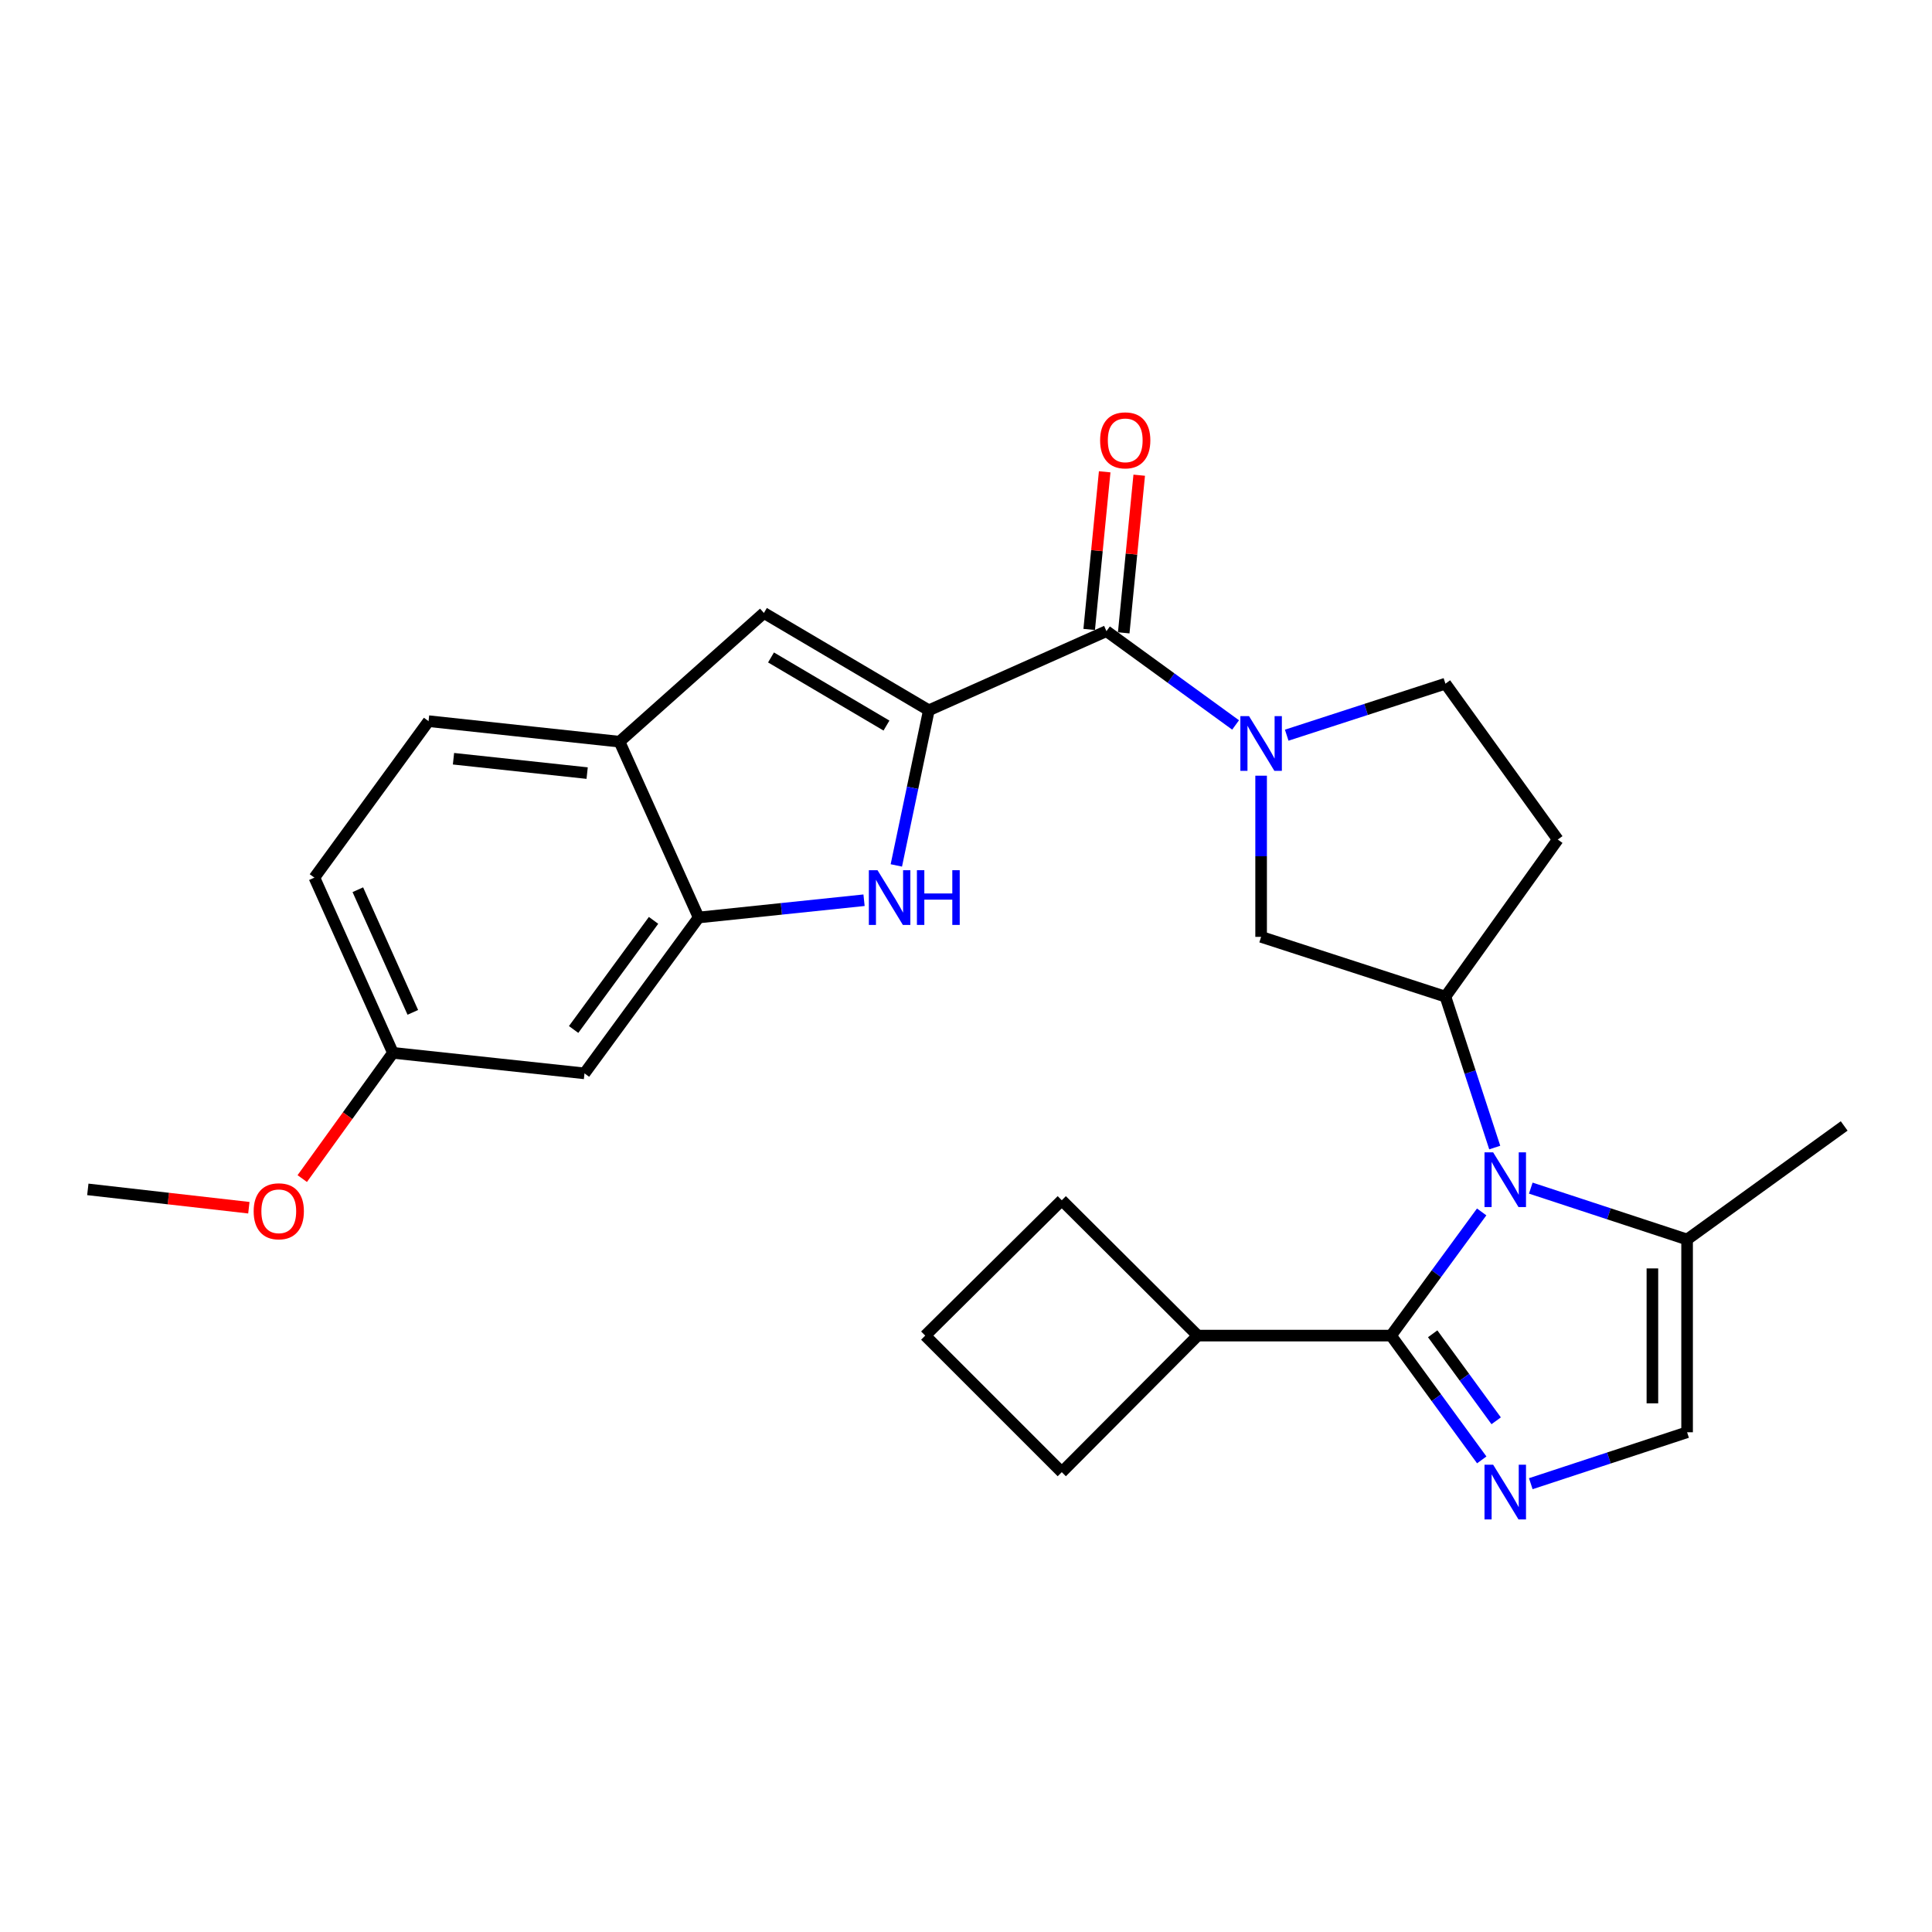 <?xml version='1.0' encoding='iso-8859-1'?>
<svg version='1.1' baseProfile='full'
              xmlns='http://www.w3.org/2000/svg'
                      xmlns:rdkit='http://www.rdkit.org/xml'
                      xmlns:xlink='http://www.w3.org/1999/xlink'
                  xml:space='preserve'
width='1000px' height='1000px' viewBox='0 0 1000 1000'>
<!-- END OF HEADER -->
<rect style='opacity:1.0;fill:#FFFFFF;stroke:none' width='1000' height='1000' x='0' y='0'> </rect>
<path class='bond-1' d='M 766.91,627.284 L 743.457,659.295' style='fill:none;fill-rule:evenodd;stroke:#0000FF;stroke-width:6px;stroke-linecap:butt;stroke-linejoin:miter;stroke-opacity:1' />
<path class='bond-1' d='M 743.457,659.295 L 720.005,691.305' style='fill:none;fill-rule:evenodd;stroke:#000000;stroke-width:6px;stroke-linecap:butt;stroke-linejoin:miter;stroke-opacity:1' />
<path class='bond-6' d='M 773.675,593.971 L 760.912,554.914' style='fill:none;fill-rule:evenodd;stroke:#0000FF;stroke-width:6px;stroke-linecap:butt;stroke-linejoin:miter;stroke-opacity:1' />
<path class='bond-6' d='M 760.912,554.914 L 748.149,515.856' style='fill:none;fill-rule:evenodd;stroke:#000000;stroke-width:6px;stroke-linecap:butt;stroke-linejoin:miter;stroke-opacity:1' />
<path class='bond-9' d='M 792.333,614.968 L 832.785,628.265' style='fill:none;fill-rule:evenodd;stroke:#0000FF;stroke-width:6px;stroke-linecap:butt;stroke-linejoin:miter;stroke-opacity:1' />
<path class='bond-9' d='M 832.785,628.265 L 873.236,641.561' style='fill:none;fill-rule:evenodd;stroke:#000000;stroke-width:6px;stroke-linecap:butt;stroke-linejoin:miter;stroke-opacity:1' />
<path class='bond-0' d='M 480.765,367.643 L 572.7,326.679' style='fill:none;fill-rule:evenodd;stroke:#000000;stroke-width:6px;stroke-linecap:butt;stroke-linejoin:miter;stroke-opacity:1' />
<path class='bond-4' d='M 480.765,367.643 L 472.352,407.791' style='fill:none;fill-rule:evenodd;stroke:#000000;stroke-width:6px;stroke-linecap:butt;stroke-linejoin:miter;stroke-opacity:1' />
<path class='bond-4' d='M 472.352,407.791 L 463.939,447.94' style='fill:none;fill-rule:evenodd;stroke:#0000FF;stroke-width:6px;stroke-linecap:butt;stroke-linejoin:miter;stroke-opacity:1' />
<path class='bond-7' d='M 480.765,367.643 L 395.395,317.271' style='fill:none;fill-rule:evenodd;stroke:#000000;stroke-width:6px;stroke-linecap:butt;stroke-linejoin:miter;stroke-opacity:1' />
<path class='bond-7' d='M 458.834,375.553 L 399.075,340.293' style='fill:none;fill-rule:evenodd;stroke:#000000;stroke-width:6px;stroke-linecap:butt;stroke-linejoin:miter;stroke-opacity:1' />
<path class='bond-2' d='M 720.005,691.305 L 743.479,723.472' style='fill:none;fill-rule:evenodd;stroke:#000000;stroke-width:6px;stroke-linecap:butt;stroke-linejoin:miter;stroke-opacity:1' />
<path class='bond-2' d='M 743.479,723.472 L 766.953,755.638' style='fill:none;fill-rule:evenodd;stroke:#0000FF;stroke-width:6px;stroke-linecap:butt;stroke-linejoin:miter;stroke-opacity:1' />
<path class='bond-2' d='M 741.553,690.369 L 757.985,712.886' style='fill:none;fill-rule:evenodd;stroke:#000000;stroke-width:6px;stroke-linecap:butt;stroke-linejoin:miter;stroke-opacity:1' />
<path class='bond-2' d='M 757.985,712.886 L 774.417,735.402' style='fill:none;fill-rule:evenodd;stroke:#0000FF;stroke-width:6px;stroke-linecap:butt;stroke-linejoin:miter;stroke-opacity:1' />
<path class='bond-17' d='M 720.005,691.305 L 619.939,691.305' style='fill:none;fill-rule:evenodd;stroke:#000000;stroke-width:6px;stroke-linecap:butt;stroke-linejoin:miter;stroke-opacity:1' />
<path class='bond-27' d='M 792.333,767.956 L 832.785,754.647' style='fill:none;fill-rule:evenodd;stroke:#0000FF;stroke-width:6px;stroke-linecap:butt;stroke-linejoin:miter;stroke-opacity:1' />
<path class='bond-27' d='M 832.785,754.647 L 873.236,741.338' style='fill:none;fill-rule:evenodd;stroke:#000000;stroke-width:6px;stroke-linecap:butt;stroke-linejoin:miter;stroke-opacity:1' />
<path class='bond-3' d='M 652.752,401.495 L 652.752,443.206' style='fill:none;fill-rule:evenodd;stroke:#0000FF;stroke-width:6px;stroke-linecap:butt;stroke-linejoin:miter;stroke-opacity:1' />
<path class='bond-3' d='M 652.752,443.206 L 652.752,484.918' style='fill:none;fill-rule:evenodd;stroke:#000000;stroke-width:6px;stroke-linecap:butt;stroke-linejoin:miter;stroke-opacity:1' />
<path class='bond-5' d='M 639.539,375.234 L 606.119,350.956' style='fill:none;fill-rule:evenodd;stroke:#0000FF;stroke-width:6px;stroke-linecap:butt;stroke-linejoin:miter;stroke-opacity:1' />
<path class='bond-5' d='M 606.119,350.956 L 572.7,326.679' style='fill:none;fill-rule:evenodd;stroke:#000000;stroke-width:6px;stroke-linecap:butt;stroke-linejoin:miter;stroke-opacity:1' />
<path class='bond-28' d='M 666,380.532 L 707.074,367.199' style='fill:none;fill-rule:evenodd;stroke:#0000FF;stroke-width:6px;stroke-linecap:butt;stroke-linejoin:miter;stroke-opacity:1' />
<path class='bond-28' d='M 707.074,367.199 L 748.149,353.865' style='fill:none;fill-rule:evenodd;stroke:#000000;stroke-width:6px;stroke-linecap:butt;stroke-linejoin:miter;stroke-opacity:1' />
<path class='bond-8' d='M 447.228,465.956 L 404.426,470.424' style='fill:none;fill-rule:evenodd;stroke:#0000FF;stroke-width:6px;stroke-linecap:butt;stroke-linejoin:miter;stroke-opacity:1' />
<path class='bond-8' d='M 404.426,470.424 L 361.624,474.892' style='fill:none;fill-rule:evenodd;stroke:#000000;stroke-width:6px;stroke-linecap:butt;stroke-linejoin:miter;stroke-opacity:1' />
<path class='bond-16' d='M 581.636,327.557 L 585.647,286.76' style='fill:none;fill-rule:evenodd;stroke:#000000;stroke-width:6px;stroke-linecap:butt;stroke-linejoin:miter;stroke-opacity:1' />
<path class='bond-16' d='M 585.647,286.76 L 589.658,245.962' style='fill:none;fill-rule:evenodd;stroke:#FF0000;stroke-width:6px;stroke-linecap:butt;stroke-linejoin:miter;stroke-opacity:1' />
<path class='bond-16' d='M 563.764,325.8 L 567.775,285.002' style='fill:none;fill-rule:evenodd;stroke:#000000;stroke-width:6px;stroke-linecap:butt;stroke-linejoin:miter;stroke-opacity:1' />
<path class='bond-16' d='M 567.775,285.002 L 571.786,244.205' style='fill:none;fill-rule:evenodd;stroke:#FF0000;stroke-width:6px;stroke-linecap:butt;stroke-linejoin:miter;stroke-opacity:1' />
<path class='bond-11' d='M 748.149,515.856 L 652.752,484.918' style='fill:none;fill-rule:evenodd;stroke:#000000;stroke-width:6px;stroke-linecap:butt;stroke-linejoin:miter;stroke-opacity:1' />
<path class='bond-13' d='M 748.149,515.856 L 806.303,434.546' style='fill:none;fill-rule:evenodd;stroke:#000000;stroke-width:6px;stroke-linecap:butt;stroke-linejoin:miter;stroke-opacity:1' />
<path class='bond-12' d='M 395.395,317.271 L 320.65,383.895' style='fill:none;fill-rule:evenodd;stroke:#000000;stroke-width:6px;stroke-linecap:butt;stroke-linejoin:miter;stroke-opacity:1' />
<path class='bond-14' d='M 361.624,474.892 L 302.532,555.573' style='fill:none;fill-rule:evenodd;stroke:#000000;stroke-width:6px;stroke-linecap:butt;stroke-linejoin:miter;stroke-opacity:1' />
<path class='bond-14' d='M 338.273,476.383 L 296.908,532.86' style='fill:none;fill-rule:evenodd;stroke:#000000;stroke-width:6px;stroke-linecap:butt;stroke-linejoin:miter;stroke-opacity:1' />
<path class='bond-30' d='M 361.624,474.892 L 320.65,383.895' style='fill:none;fill-rule:evenodd;stroke:#000000;stroke-width:6px;stroke-linecap:butt;stroke-linejoin:miter;stroke-opacity:1' />
<path class='bond-10' d='M 873.236,641.561 L 873.236,741.338' style='fill:none;fill-rule:evenodd;stroke:#000000;stroke-width:6px;stroke-linecap:butt;stroke-linejoin:miter;stroke-opacity:1' />
<path class='bond-10' d='M 855.278,656.528 L 855.278,726.371' style='fill:none;fill-rule:evenodd;stroke:#000000;stroke-width:6px;stroke-linecap:butt;stroke-linejoin:miter;stroke-opacity:1' />
<path class='bond-22' d='M 873.236,641.561 L 954.545,582.789' style='fill:none;fill-rule:evenodd;stroke:#000000;stroke-width:6px;stroke-linecap:butt;stroke-linejoin:miter;stroke-opacity:1' />
<path class='bond-18' d='M 320.65,383.895 L 221.821,373.27' style='fill:none;fill-rule:evenodd;stroke:#000000;stroke-width:6px;stroke-linecap:butt;stroke-linejoin:miter;stroke-opacity:1' />
<path class='bond-18' d='M 303.906,400.156 L 234.726,392.719' style='fill:none;fill-rule:evenodd;stroke:#000000;stroke-width:6px;stroke-linecap:butt;stroke-linejoin:miter;stroke-opacity:1' />
<path class='bond-15' d='M 806.303,434.546 L 748.149,353.865' style='fill:none;fill-rule:evenodd;stroke:#000000;stroke-width:6px;stroke-linecap:butt;stroke-linejoin:miter;stroke-opacity:1' />
<path class='bond-19' d='M 302.532,555.573 L 203.385,544.948' style='fill:none;fill-rule:evenodd;stroke:#000000;stroke-width:6px;stroke-linecap:butt;stroke-linejoin:miter;stroke-opacity:1' />
<path class='bond-24' d='M 619.939,691.305 L 549.574,621.249' style='fill:none;fill-rule:evenodd;stroke:#000000;stroke-width:6px;stroke-linecap:butt;stroke-linejoin:miter;stroke-opacity:1' />
<path class='bond-25' d='M 619.939,691.305 L 549.574,761.989' style='fill:none;fill-rule:evenodd;stroke:#000000;stroke-width:6px;stroke-linecap:butt;stroke-linejoin:miter;stroke-opacity:1' />
<path class='bond-20' d='M 221.821,373.27 L 162.73,454.26' style='fill:none;fill-rule:evenodd;stroke:#000000;stroke-width:6px;stroke-linecap:butt;stroke-linejoin:miter;stroke-opacity:1' />
<path class='bond-21' d='M 203.385,544.948 L 179.914,577.489' style='fill:none;fill-rule:evenodd;stroke:#000000;stroke-width:6px;stroke-linecap:butt;stroke-linejoin:miter;stroke-opacity:1' />
<path class='bond-21' d='M 179.914,577.489 L 156.443,610.03' style='fill:none;fill-rule:evenodd;stroke:#FF0000;stroke-width:6px;stroke-linecap:butt;stroke-linejoin:miter;stroke-opacity:1' />
<path class='bond-31' d='M 203.385,544.948 L 162.73,454.26' style='fill:none;fill-rule:evenodd;stroke:#000000;stroke-width:6px;stroke-linecap:butt;stroke-linejoin:miter;stroke-opacity:1' />
<path class='bond-31' d='M 213.673,523.998 L 185.215,460.517' style='fill:none;fill-rule:evenodd;stroke:#000000;stroke-width:6px;stroke-linecap:butt;stroke-linejoin:miter;stroke-opacity:1' />
<path class='bond-26' d='M 128.806,625.112 L 87.13,620.367' style='fill:none;fill-rule:evenodd;stroke:#FF0000;stroke-width:6px;stroke-linecap:butt;stroke-linejoin:miter;stroke-opacity:1' />
<path class='bond-26' d='M 87.13,620.367 L 45.455,615.622' style='fill:none;fill-rule:evenodd;stroke:#000000;stroke-width:6px;stroke-linecap:butt;stroke-linejoin:miter;stroke-opacity:1' />
<path class='bond-23' d='M 478.889,691.305 L 549.574,761.989' style='fill:none;fill-rule:evenodd;stroke:#000000;stroke-width:6px;stroke-linecap:butt;stroke-linejoin:miter;stroke-opacity:1' />
<path class='bond-29' d='M 478.889,691.305 L 549.574,621.249' style='fill:none;fill-rule:evenodd;stroke:#000000;stroke-width:6px;stroke-linecap:butt;stroke-linejoin:miter;stroke-opacity:1' />
<path  class='atom-0' d='M 772.856 596.464
L 782.136 611.464
Q 783.056 612.944, 784.536 615.624
Q 786.016 618.304, 786.096 618.464
L 786.096 596.464
L 789.856 596.464
L 789.856 624.784
L 785.976 624.784
L 776.016 608.384
Q 774.856 606.464, 773.616 604.264
Q 772.416 602.064, 772.056 601.384
L 772.056 624.784
L 768.376 624.784
L 768.376 596.464
L 772.856 596.464
' fill='#0000FF'/>
<path  class='atom-3' d='M 772.856 758.145
L 782.136 773.145
Q 783.056 774.625, 784.536 777.305
Q 786.016 779.985, 786.096 780.145
L 786.096 758.145
L 789.856 758.145
L 789.856 786.465
L 785.976 786.465
L 776.016 770.065
Q 774.856 768.145, 773.616 765.945
Q 772.416 763.745, 772.056 763.065
L 772.056 786.465
L 768.376 786.465
L 768.376 758.145
L 772.856 758.145
' fill='#0000FF'/>
<path  class='atom-4' d='M 646.492 370.673
L 655.772 385.673
Q 656.692 387.153, 658.172 389.833
Q 659.652 392.513, 659.732 392.673
L 659.732 370.673
L 663.492 370.673
L 663.492 398.993
L 659.612 398.993
L 649.652 382.593
Q 648.492 380.673, 647.252 378.473
Q 646.052 376.273, 645.692 375.593
L 645.692 398.993
L 642.012 398.993
L 642.012 370.673
L 646.492 370.673
' fill='#0000FF'/>
<path  class='atom-5' d='M 454.193 450.416
L 463.473 465.416
Q 464.393 466.896, 465.873 469.576
Q 467.353 472.256, 467.433 472.416
L 467.433 450.416
L 471.193 450.416
L 471.193 478.736
L 467.313 478.736
L 457.353 462.336
Q 456.193 460.416, 454.953 458.216
Q 453.753 456.016, 453.393 455.336
L 453.393 478.736
L 449.713 478.736
L 449.713 450.416
L 454.193 450.416
' fill='#0000FF'/>
<path  class='atom-5' d='M 474.593 450.416
L 478.433 450.416
L 478.433 462.456
L 492.913 462.456
L 492.913 450.416
L 496.753 450.416
L 496.753 478.736
L 492.913 478.736
L 492.913 465.656
L 478.433 465.656
L 478.433 478.736
L 474.593 478.736
L 474.593 450.416
' fill='#0000FF'/>
<path  class='atom-17' d='M 569.417 227.92
Q 569.417 221.12, 572.777 217.32
Q 576.137 213.52, 582.417 213.52
Q 588.697 213.52, 592.057 217.32
Q 595.417 221.12, 595.417 227.92
Q 595.417 234.8, 592.017 238.72
Q 588.617 242.6, 582.417 242.6
Q 576.177 242.6, 572.777 238.72
Q 569.417 234.84, 569.417 227.92
M 582.417 239.4
Q 586.737 239.4, 589.057 236.52
Q 591.417 233.6, 591.417 227.92
Q 591.417 222.36, 589.057 219.56
Q 586.737 216.72, 582.417 216.72
Q 578.097 216.72, 575.737 219.52
Q 573.417 222.32, 573.417 227.92
Q 573.417 233.64, 575.737 236.52
Q 578.097 239.4, 582.417 239.4
' fill='#FF0000'/>
<path  class='atom-22' d='M 131.293 626.956
Q 131.293 620.156, 134.653 616.356
Q 138.013 612.556, 144.293 612.556
Q 150.573 612.556, 153.933 616.356
Q 157.293 620.156, 157.293 626.956
Q 157.293 633.836, 153.893 637.756
Q 150.493 641.636, 144.293 641.636
Q 138.053 641.636, 134.653 637.756
Q 131.293 633.876, 131.293 626.956
M 144.293 638.436
Q 148.613 638.436, 150.933 635.556
Q 153.293 632.636, 153.293 626.956
Q 153.293 621.396, 150.933 618.596
Q 148.613 615.756, 144.293 615.756
Q 139.973 615.756, 137.613 618.556
Q 135.293 621.356, 135.293 626.956
Q 135.293 632.676, 137.613 635.556
Q 139.973 638.436, 144.293 638.436
' fill='#FF0000'/>
</svg>
